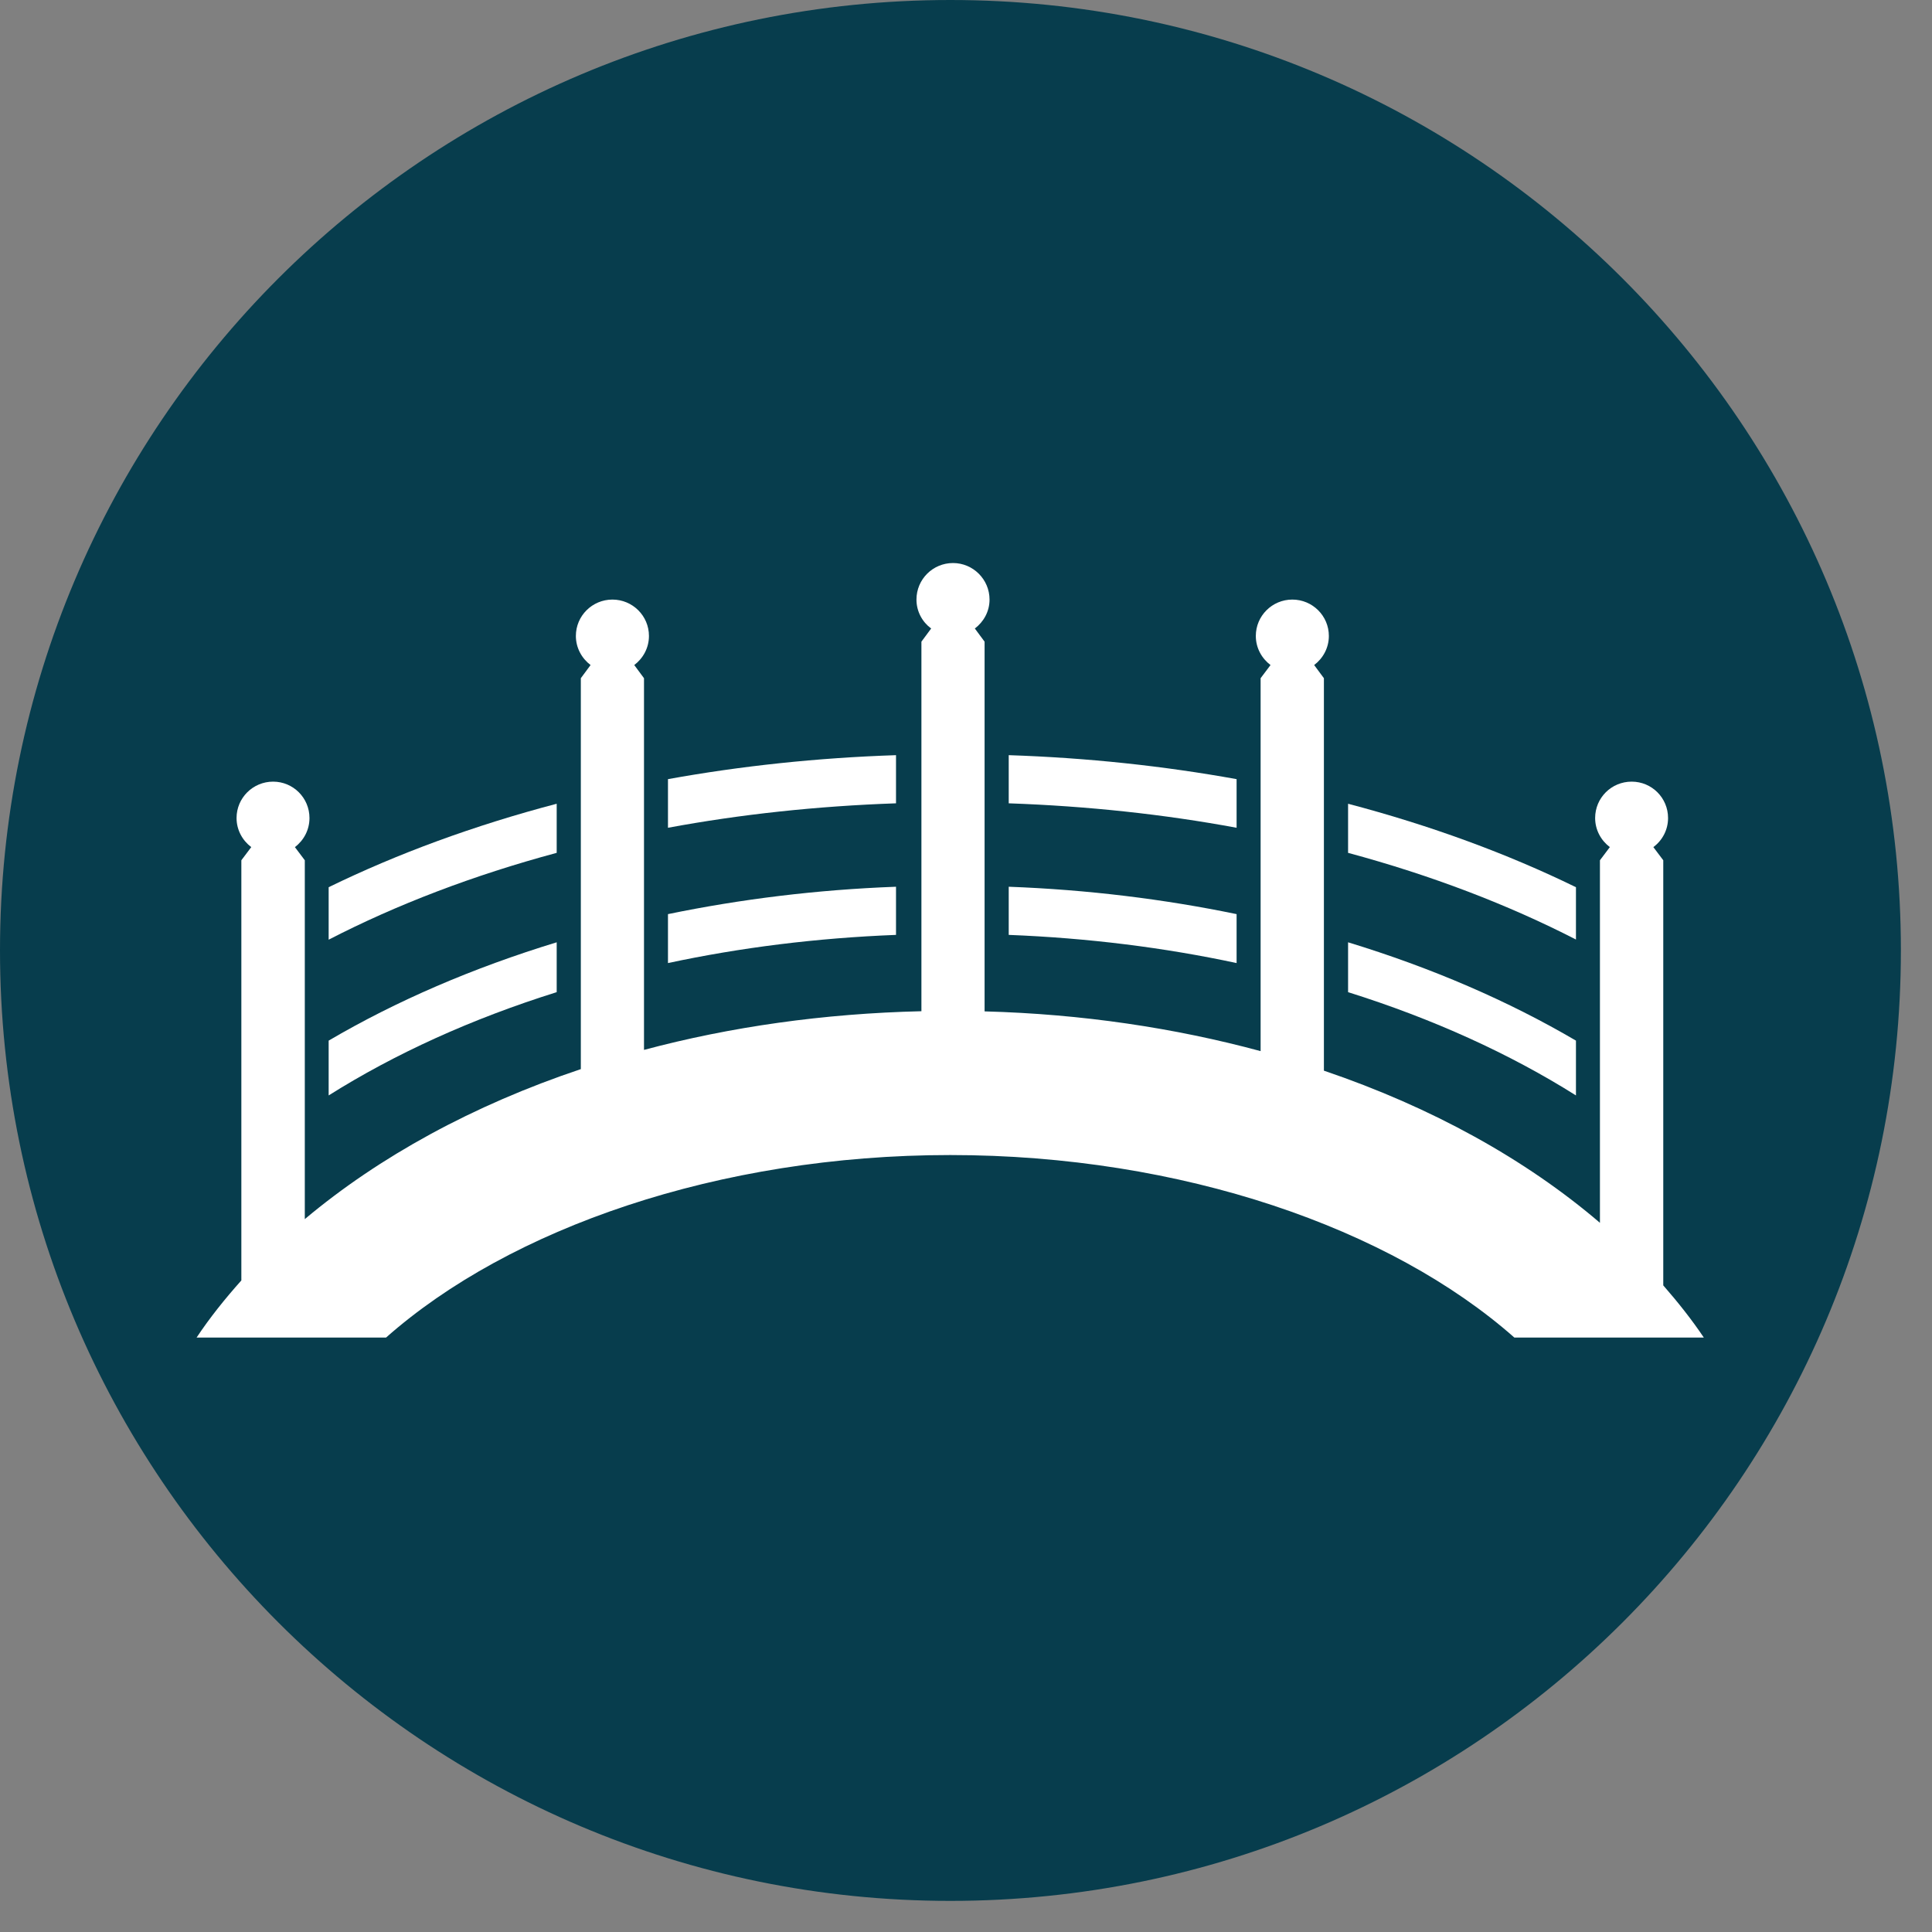 <svg xmlns="http://www.w3.org/2000/svg" xmlns:xlink="http://www.w3.org/1999/xlink" width="65" zoomAndPan="magnify" viewBox="0 0 48.75 48.75" height="65" preserveAspectRatio="xMidYMid meet" version="1.2"><rect x="0" y="0" width="48.75" height="48.75" fill="#808080" stroke="none"/><defs><clipPath id="8869c159eb"><path d="M 0 0 L 47.965 0 L 47.965 47.965 L 0 47.965 Z M 0 0 "/></clipPath><clipPath id="7bd712275a"><path d="M 23.98 0 C 10.738 0 0 10.738 0 23.98 C 0 37.227 10.738 47.965 23.98 47.965 C 37.227 47.965 47.965 37.227 47.965 23.98 C 47.965 10.738 37.227 0 23.98 0 Z M 23.98 0 "/></clipPath><clipPath id="03438d39a2"><path d="M 4.961 14.188 L 42.992 14.188 L 42.992 33.805 L 4.961 33.805 Z M 4.961 14.188 "/></clipPath></defs><g id="7bc93728b6"><g clip-rule="nonzero" clip-path="url(#8869c159eb)"><g clip-rule="nonzero" clip-path="url(#7bd712275a)"><path style=" stroke:none;fill-rule:nonzero;fill:#073d4d;fill-opacity:1;" d="M 0 0 L 47.965 0 L 47.965 47.965 L 0 47.965 Z M 0 0 "/></g></g><g clip-rule="nonzero" clip-path="url(#03438d39a2)"><path style=" stroke:none;fill-rule:nonzero;fill:#ffffff;fill-opacity:1;" d="M 41.969 32.434 L 41.969 21.707 L 41.719 21.375 C 41.945 21.207 42.09 20.941 42.09 20.641 C 42.09 20.133 41.68 19.723 41.172 19.723 C 40.66 19.723 40.25 20.133 40.25 20.641 C 40.25 20.941 40.398 21.207 40.621 21.375 L 40.371 21.707 L 40.371 30.855 C 38.504 29.258 36.133 27.941 33.406 27.016 L 33.406 17.113 L 33.16 16.781 C 33.383 16.613 33.531 16.348 33.531 16.047 C 33.531 15.539 33.117 15.129 32.609 15.129 C 32.102 15.129 31.688 15.539 31.688 16.047 C 31.688 16.348 31.836 16.613 32.059 16.781 L 31.809 17.113 L 31.809 26.523 C 29.645 25.938 27.301 25.586 24.844 25.52 L 24.844 16.191 L 24.598 15.859 C 24.82 15.691 24.969 15.43 24.969 15.129 C 24.969 14.621 24.555 14.207 24.047 14.207 C 23.539 14.207 23.125 14.617 23.125 15.129 C 23.125 15.43 23.273 15.695 23.496 15.859 L 23.25 16.191 L 23.25 25.516 C 20.781 25.574 18.426 25.91 16.25 26.492 L 16.25 17.113 L 16.004 16.781 C 16.227 16.613 16.375 16.348 16.375 16.047 C 16.375 15.539 15.961 15.129 15.453 15.129 C 14.945 15.129 14.531 15.539 14.531 16.047 C 14.531 16.348 14.68 16.613 14.902 16.781 L 14.656 17.113 L 14.656 26.977 C 11.938 27.887 9.566 29.188 7.691 30.762 L 7.691 21.707 L 7.441 21.375 C 7.664 21.207 7.809 20.941 7.809 20.641 C 7.809 20.133 7.398 19.723 6.891 19.723 C 6.383 19.723 5.969 20.133 5.969 20.641 C 5.969 20.941 6.117 21.207 6.34 21.375 L 6.09 21.707 L 6.09 32.309 C 5.676 32.773 5.293 33.25 4.961 33.75 L 9.742 33.75 C 12.855 30.996 18.133 29.145 23.977 29.145 C 29.824 29.145 35.094 30.996 38.211 33.75 L 42.992 33.75 C 42.688 33.297 42.34 32.859 41.969 32.434 Z M 41.969 32.434 "/></g><path style=" stroke:none;fill-rule:nonzero;fill:#ffffff;fill-opacity:1;" d="M 14.047 23.777 C 11.934 24.422 9.996 25.258 8.293 26.258 L 8.293 27.641 C 9.961 26.59 11.902 25.707 14.047 25.035 Z M 14.047 23.777 "/><path style=" stroke:none;fill-rule:nonzero;fill:#ffffff;fill-opacity:1;" d="M 22.609 22.375 C 20.613 22.449 18.688 22.688 16.855 23.066 L 16.855 24.301 C 18.68 23.91 20.605 23.668 22.609 23.59 Z M 22.609 22.375 "/><path style=" stroke:none;fill-rule:nonzero;fill:#ffffff;fill-opacity:1;" d="M 22.609 19.055 C 20.621 19.121 18.691 19.328 16.855 19.66 L 16.855 20.887 C 18.688 20.547 20.613 20.34 22.609 20.27 Z M 22.609 19.055 "/><path style=" stroke:none;fill-rule:nonzero;fill:#ffffff;fill-opacity:1;" d="M 14.047 20.281 C 11.965 20.828 10.031 21.539 8.293 22.387 L 8.293 23.711 C 10.004 22.828 11.941 22.086 14.047 21.52 Z M 14.047 20.281 "/><path style=" stroke:none;fill-rule:nonzero;fill:#ffffff;fill-opacity:1;" d="M 39.766 26.258 C 38.062 25.258 36.129 24.422 34.016 23.777 L 34.016 25.035 C 36.156 25.707 38.098 26.59 39.766 27.641 Z M 39.766 26.258 "/><path style=" stroke:none;fill-rule:nonzero;fill:#ffffff;fill-opacity:1;" d="M 31.203 23.066 C 29.375 22.688 27.445 22.449 25.453 22.375 L 25.453 23.59 C 27.453 23.668 29.379 23.91 31.203 24.301 Z M 31.203 23.066 "/><path style=" stroke:none;fill-rule:nonzero;fill:#ffffff;fill-opacity:1;" d="M 31.203 19.66 C 29.363 19.328 27.441 19.121 25.453 19.055 L 25.453 20.27 C 27.445 20.34 29.371 20.547 31.203 20.887 Z M 31.203 19.66 "/><path style=" stroke:none;fill-rule:nonzero;fill:#ffffff;fill-opacity:1;" d="M 39.766 22.387 C 38.031 21.539 36.094 20.828 34.016 20.281 L 34.016 21.52 C 36.117 22.086 38.055 22.828 39.766 23.707 Z M 39.766 22.387 "/></g></svg>